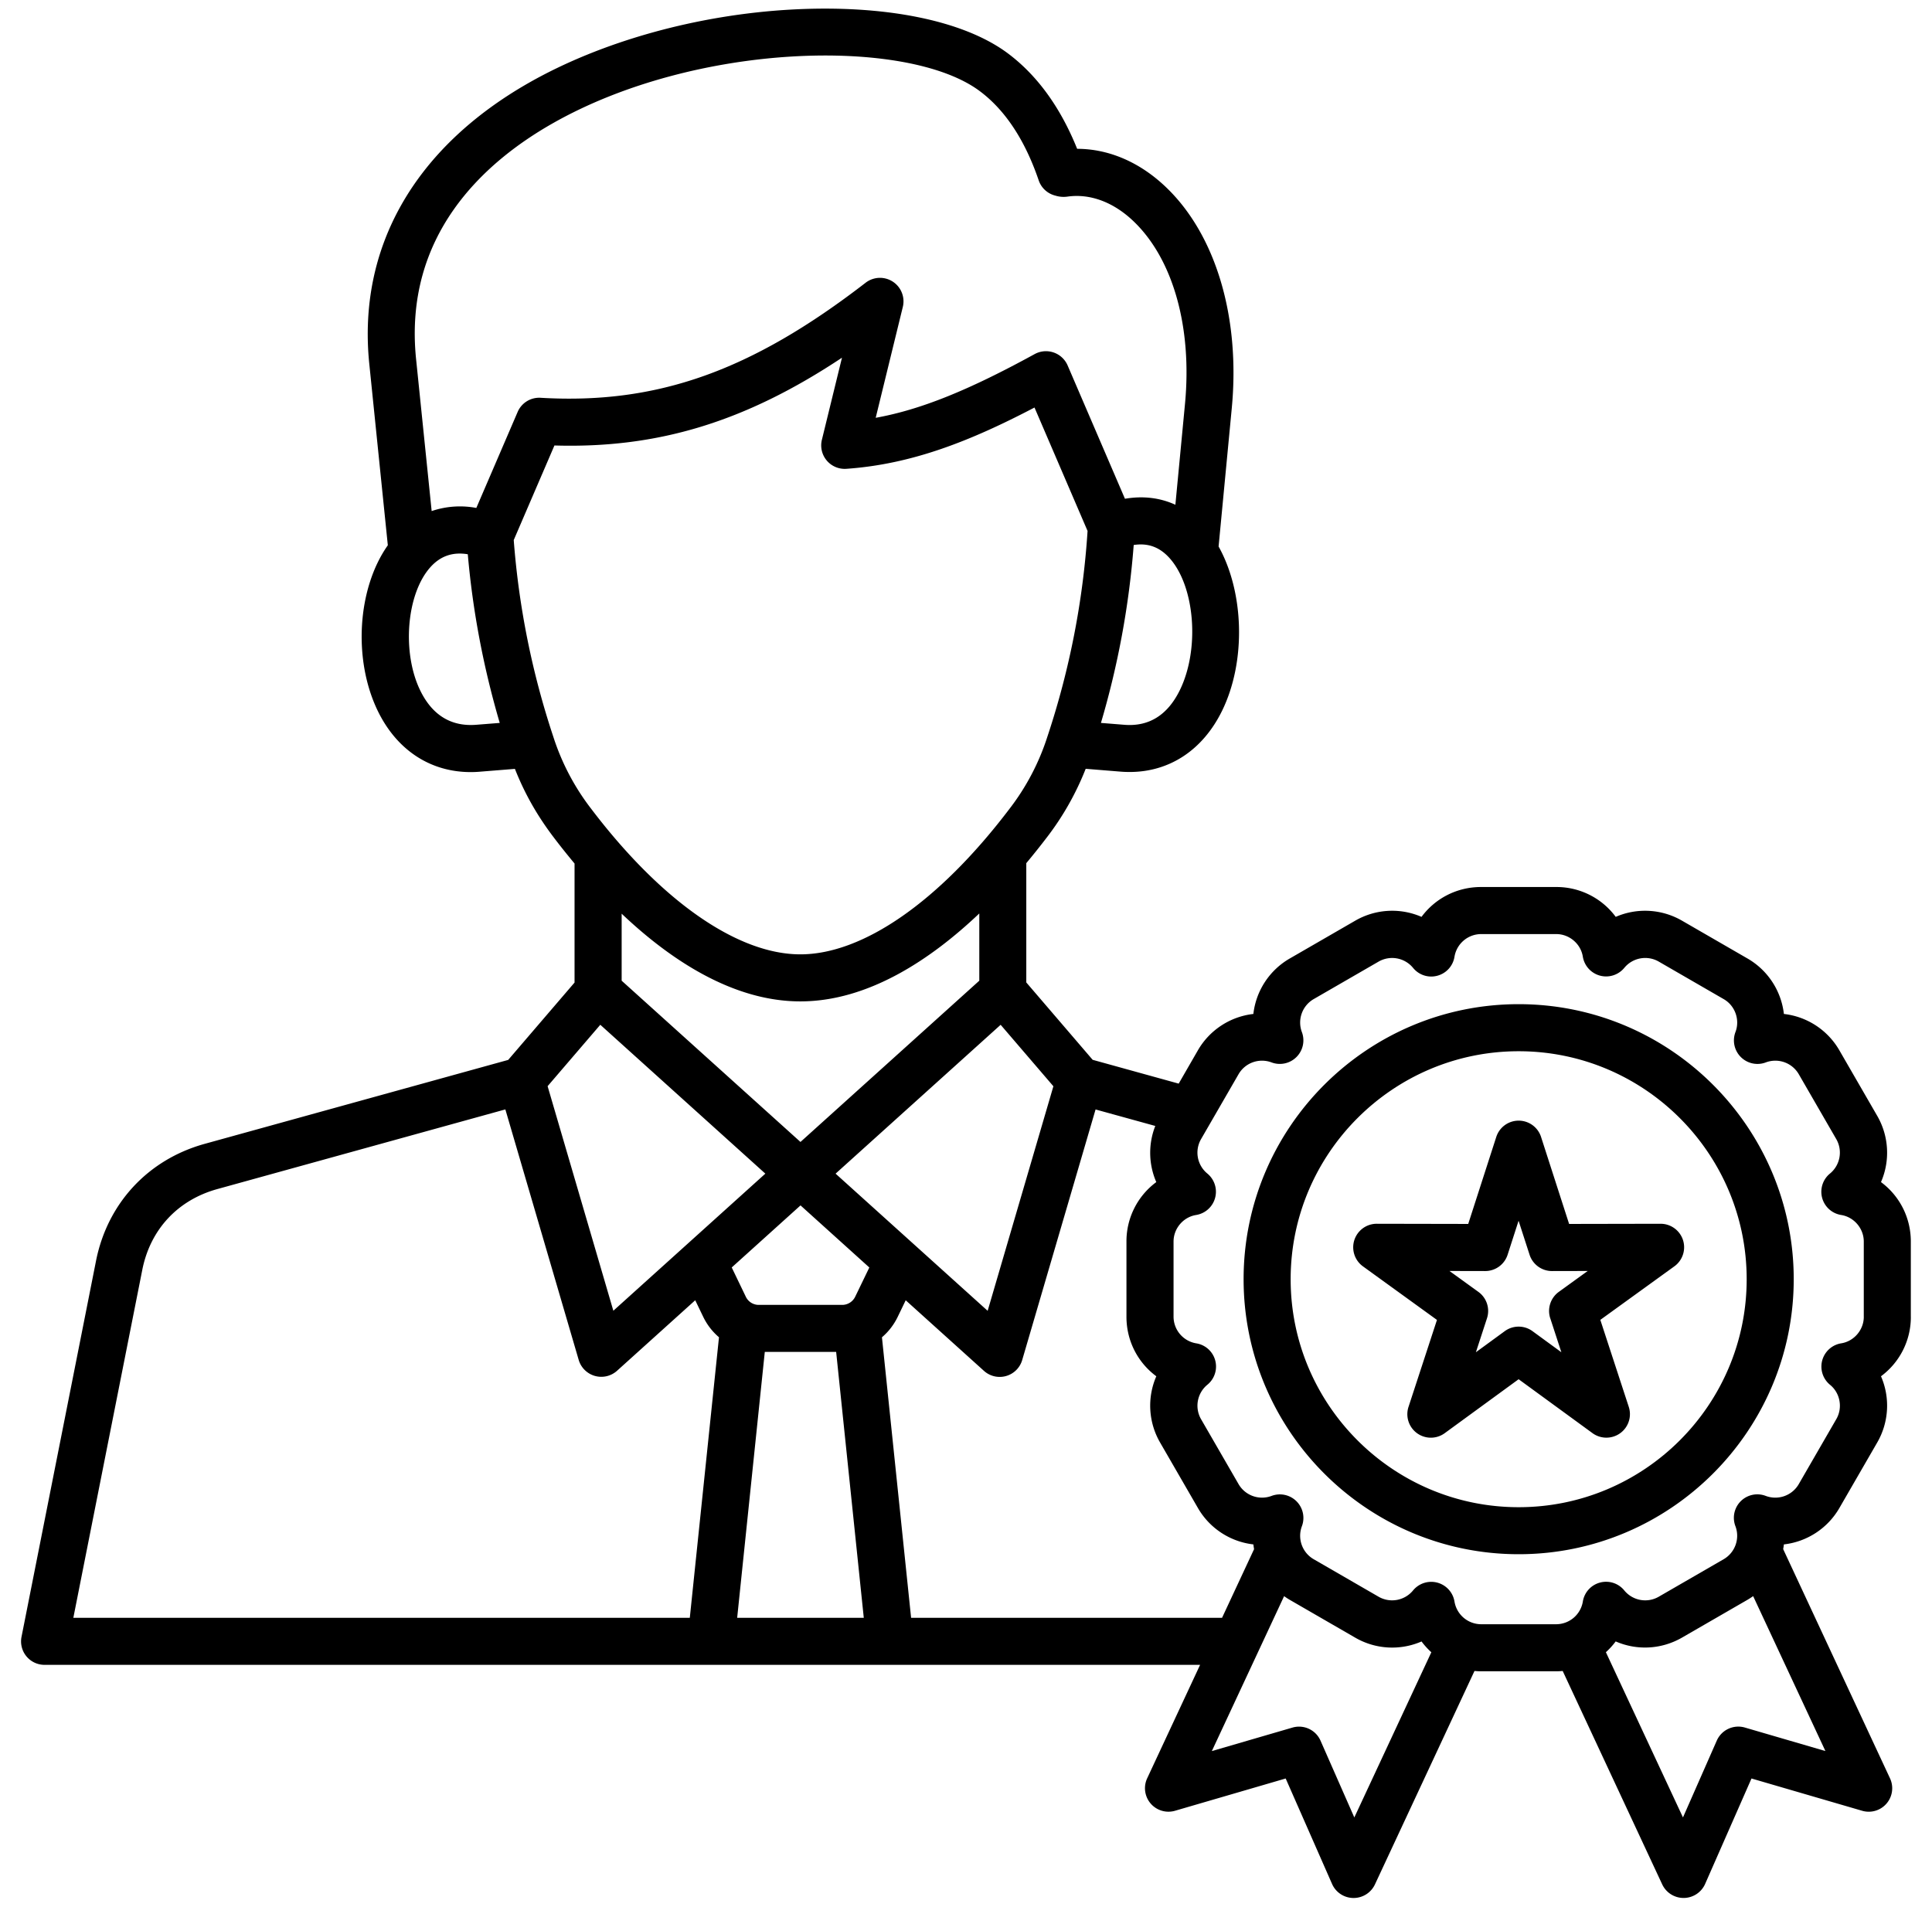 <svg width="77" height="76" fill="none" xmlns="http://www.w3.org/2000/svg"><path d="M60.526 40.027c-6.045 0-10.962 4.918-10.962 10.962s4.919 10.963 10.962 10.963c6.044 0 10.963-4.92 10.963-10.963 0-6.044-4.919-10.962-10.963-10.962zm0 20.051c-5.01 0-9.087-4.076-9.087-9.087s4.077-9.088 9.087-9.088c5.011 0 9.088 4.077 9.088 9.088 0 5.01-4.077 9.087-9.088 9.087zm15.63-7.589v-3c0-.967-.46-1.831-1.189-2.37a2.936 2.936 0 00-.154-2.647l-1.5-2.597a2.933 2.933 0 00-2.216-1.458 2.935 2.935 0 00-1.458-2.215l-2.597-1.5a2.936 2.936 0 00-2.647-.155 2.934 2.934 0 00-2.37-1.19h-3c-.967 0-1.831.46-2.37 1.19a2.936 2.936 0 00-2.647.155l-2.597 1.5a2.937 2.937 0 00-1.458 2.215 2.935 2.935 0 00-2.216 1.458l-.76 1.319-3.429-.949-2.645-3.084v-4.755c.3-.36.572-.703.813-1.018a11.224 11.224 0 001.554-2.743l1.392.113c.122.01.241.014.36.014 1.586 0 2.916-.873 3.683-2.438.973-1.985.872-4.745-.138-6.55l.525-5.51c.346-3.627-.637-6.924-2.631-8.822-1.04-.991-2.273-1.518-3.531-1.52-.67-1.663-1.605-2.948-2.786-3.823C38.388.813 35.259.18 31.563.38 27.8.584 23.98 1.648 21.08 3.3c-4.575 2.607-6.834 6.585-6.362 11.204l.739 7.231c-1.21 1.711-1.403 4.555-.39 6.624.762 1.551 2.095 2.417 3.694 2.417.122 0 .246-.005.37-.016l1.391-.112c.391.989.885 1.86 1.555 2.742.242.319.519.667.822 1.031v4.744l-2.645 3.084L8.16 45.594c-2.258.625-3.877 2.368-4.333 4.665L.858 65.244a.934.934 0 00.92 1.118H47.83l-2.108 4.52a.936.936 0 001.11 1.296l4.409-1.286 1.848 4.203c.148.338.48.557.849.56h.01a.94.94 0 00.85-.54l3.968-8.509c.084.008.17.013.257.013h3c.088 0 .174-.005.258-.013l3.967 8.508a.94.94 0 00.85.54h.011a.94.94 0 00.849-.559l1.848-4.203 4.408 1.286a.935.935 0 001.111-1.295l-4.256-9.133c.01-.063.022-.127.028-.189a2.936 2.936 0 002.216-1.458l1.5-2.597a2.936 2.936 0 00.154-2.647 2.934 2.934 0 001.19-2.37zm-45.675 1.399h2.844l1.101 10.598H29.38l1.101-10.599zm3.61-2.215a.577.577 0 01-.541.341h-3.292a.572.572 0 01-.54-.339l-.555-1.153 2.742-2.474 2.742 2.475-.556 1.15zm-9.313-15.251c1.934 1.834 4.428 3.494 7.12 3.494 2.697 0 5.196-1.666 7.132-3.505v2.68l-7.127 6.428-7.127-6.428v-2.67h.002zm8.525 10.36l6.578-5.933 2.102 2.45-2.62 8.951-6.06-5.467zm13.719-19.271c-.488.994-1.231 1.458-2.208 1.38l-.936-.075a34.237 34.237 0 001.306-7.092c.566-.087 1.024.08 1.414.506 1.027 1.123 1.229 3.64.424 5.281zM22.009 4.927c5.716-3.257 14.136-3.441 17.022-1.308 1.019.753 1.816 1.954 2.367 3.572a.938.938 0 00.666.607c.075.024.252.07.474.04.901-.13 1.835.215 2.632.975 1.58 1.503 2.349 4.226 2.058 7.286l-.383 4.021c-.61-.28-1.289-.362-2.01-.239l-2.285-5.315a.94.94 0 00-1.313-.452c-2.632 1.442-4.534 2.214-6.336 2.54l1.08-4.416a.937.937 0 00-1.484-.966c-4.57 3.528-8.324 4.856-12.952 4.584a.934.934 0 00-.915.566l-1.646 3.825a3.503 3.503 0 00-1.78.125l-.621-6.06c-.502-4.915 2.673-7.817 5.426-9.385zM18.981 28.89c-.995.08-1.747-.377-2.228-1.358-.748-1.527-.552-3.881.413-4.938.396-.434.882-.6 1.478-.501.195 2.245.62 4.5 1.273 6.723l-.936.074zm3.069.47a32.631 32.631 0 01-1.575-7.833l1.622-3.77c4.097.122 7.589-.928 11.46-3.499l-.8 3.27a.936.936 0 00.976 1.159c2.601-.182 4.923-1.096 7.497-2.443l2.115 4.92a32.606 32.606 0 01-1.6 8.196 9.409 9.409 0 01-1.522 2.894c-2.793 3.678-5.828 5.787-8.325 5.787-2.497 0-5.53-2.11-8.325-5.787a9.397 9.397 0 01-1.523-2.894zm1.875 11.488l6.578 5.934-6.058 5.465-2.62-8.951 2.1-2.448zM5.67 50.621c.319-1.611 1.41-2.786 2.992-3.224l11.479-3.175 2.923 9.985a.939.939 0 001.527.434l3.117-2.812.317.657c.155.322.37.597.63.818l-1.163 11.182H2.923L5.67 50.622zm30.642 13.865L35.15 53.305c.26-.22.475-.497.63-.818l.317-.657 3.117 2.812a.935.935 0 001.527-.434l2.923-9.984 2.38.657a2.928 2.928 0 00.04 2.238 2.934 2.934 0 00-1.189 2.37v3c0 .967.46 1.831 1.19 2.37a2.936 2.936 0 00.154 2.647l1.5 2.597a2.937 2.937 0 002.214 1.458c.008.064.017.127.028.19l-1.276 2.736H36.313zm17.665 7.96l-1.347-3.061a.935.935 0 00-1.12-.522l-3.212.936 2.88-6.175c.075.053.153.105.235.152l2.596 1.5a2.936 2.936 0 002.647.154c.116.157.247.3.39.43l-3.07 6.586zm15.565-3.585a.938.938 0 00-1.12.522l-1.347 3.061-3.072-6.586c.144-.13.275-.273.39-.43.832.363 1.81.329 2.648-.154l2.597-1.5c.08-.047.159-.098.234-.151l2.88 6.175-3.21-.937zm4.74-16.373c0 .52-.388.977-.902 1.058a.939.939 0 00-.444 1.653c.405.328.512.917.251 1.367l-1.5 2.597a1.08 1.08 0 01-1.31.466.935.935 0 00-1.21 1.21 1.081 1.081 0 01-.466 1.31l-2.596 1.5a1.078 1.078 0 01-1.368-.252.934.934 0 00-.97-.314.935.935 0 00-.683.758 1.08 1.08 0 01-1.058.902h-3a1.08 1.08 0 01-1.057-.902.939.939 0 00-1.653-.444 1.079 1.079 0 01-1.368.252l-2.596-1.5a1.08 1.08 0 01-.466-1.31.938.938 0 00-1.21-1.21 1.081 1.081 0 01-1.31-.466l-1.5-2.597a1.08 1.08 0 01.251-1.367.936.936 0 00-.444-1.653 1.08 1.08 0 01-.901-1.058v-3c0-.52.387-.976.901-1.058a.939.939 0 00.444-1.653 1.078 1.078 0 01-.251-1.367l1.5-2.597a1.08 1.08 0 011.31-.465.939.939 0 001.21-1.21 1.081 1.081 0 01.465-1.31l2.597-1.5a1.08 1.08 0 011.368.25.932.932 0 00.97.315.935.935 0 00.683-.758 1.08 1.08 0 011.057-.902h3c.52 0 .977.388 1.058.902a.94.94 0 001.653.444 1.079 1.079 0 011.368-.252l2.596 1.5c.452.261.652.824.466 1.311a.938.938 0 001.21 1.21 1.08 1.08 0 011.31.465l1.5 2.597a1.08 1.08 0 01-.251 1.367.937.937 0 00.444 1.653c.514.083.901.538.901 1.058v3zm-8.1-3.708l-3.645.007-1.118-3.468a.938.938 0 00-1.785 0l-1.118 3.468-3.646-.007h-.001a.938.938 0 00-.55 1.697l2.951 2.136-1.133 3.464a.937.937 0 001.444 1.049l2.944-2.149 2.944 2.149c.164.12.358.18.553.18a.937.937 0 00.892-1.23l-1.133-3.465 2.952-2.135a.938.938 0 00.342-1.049.94.94 0 00-.892-.647zm-4.396 3.767l.442 1.354-1.15-.84a.936.936 0 00-1.106 0l-1.15.84.442-1.354a.937.937 0 00-.342-1.051l-1.153-.834 1.423.003h.002a.938.938 0 00.892-.65l.437-1.355.438 1.355c.125.387.486.65.892.65h.002l1.423-.003-1.153.834a.94.94 0 00-.34 1.051z" fill="#000"/></svg>